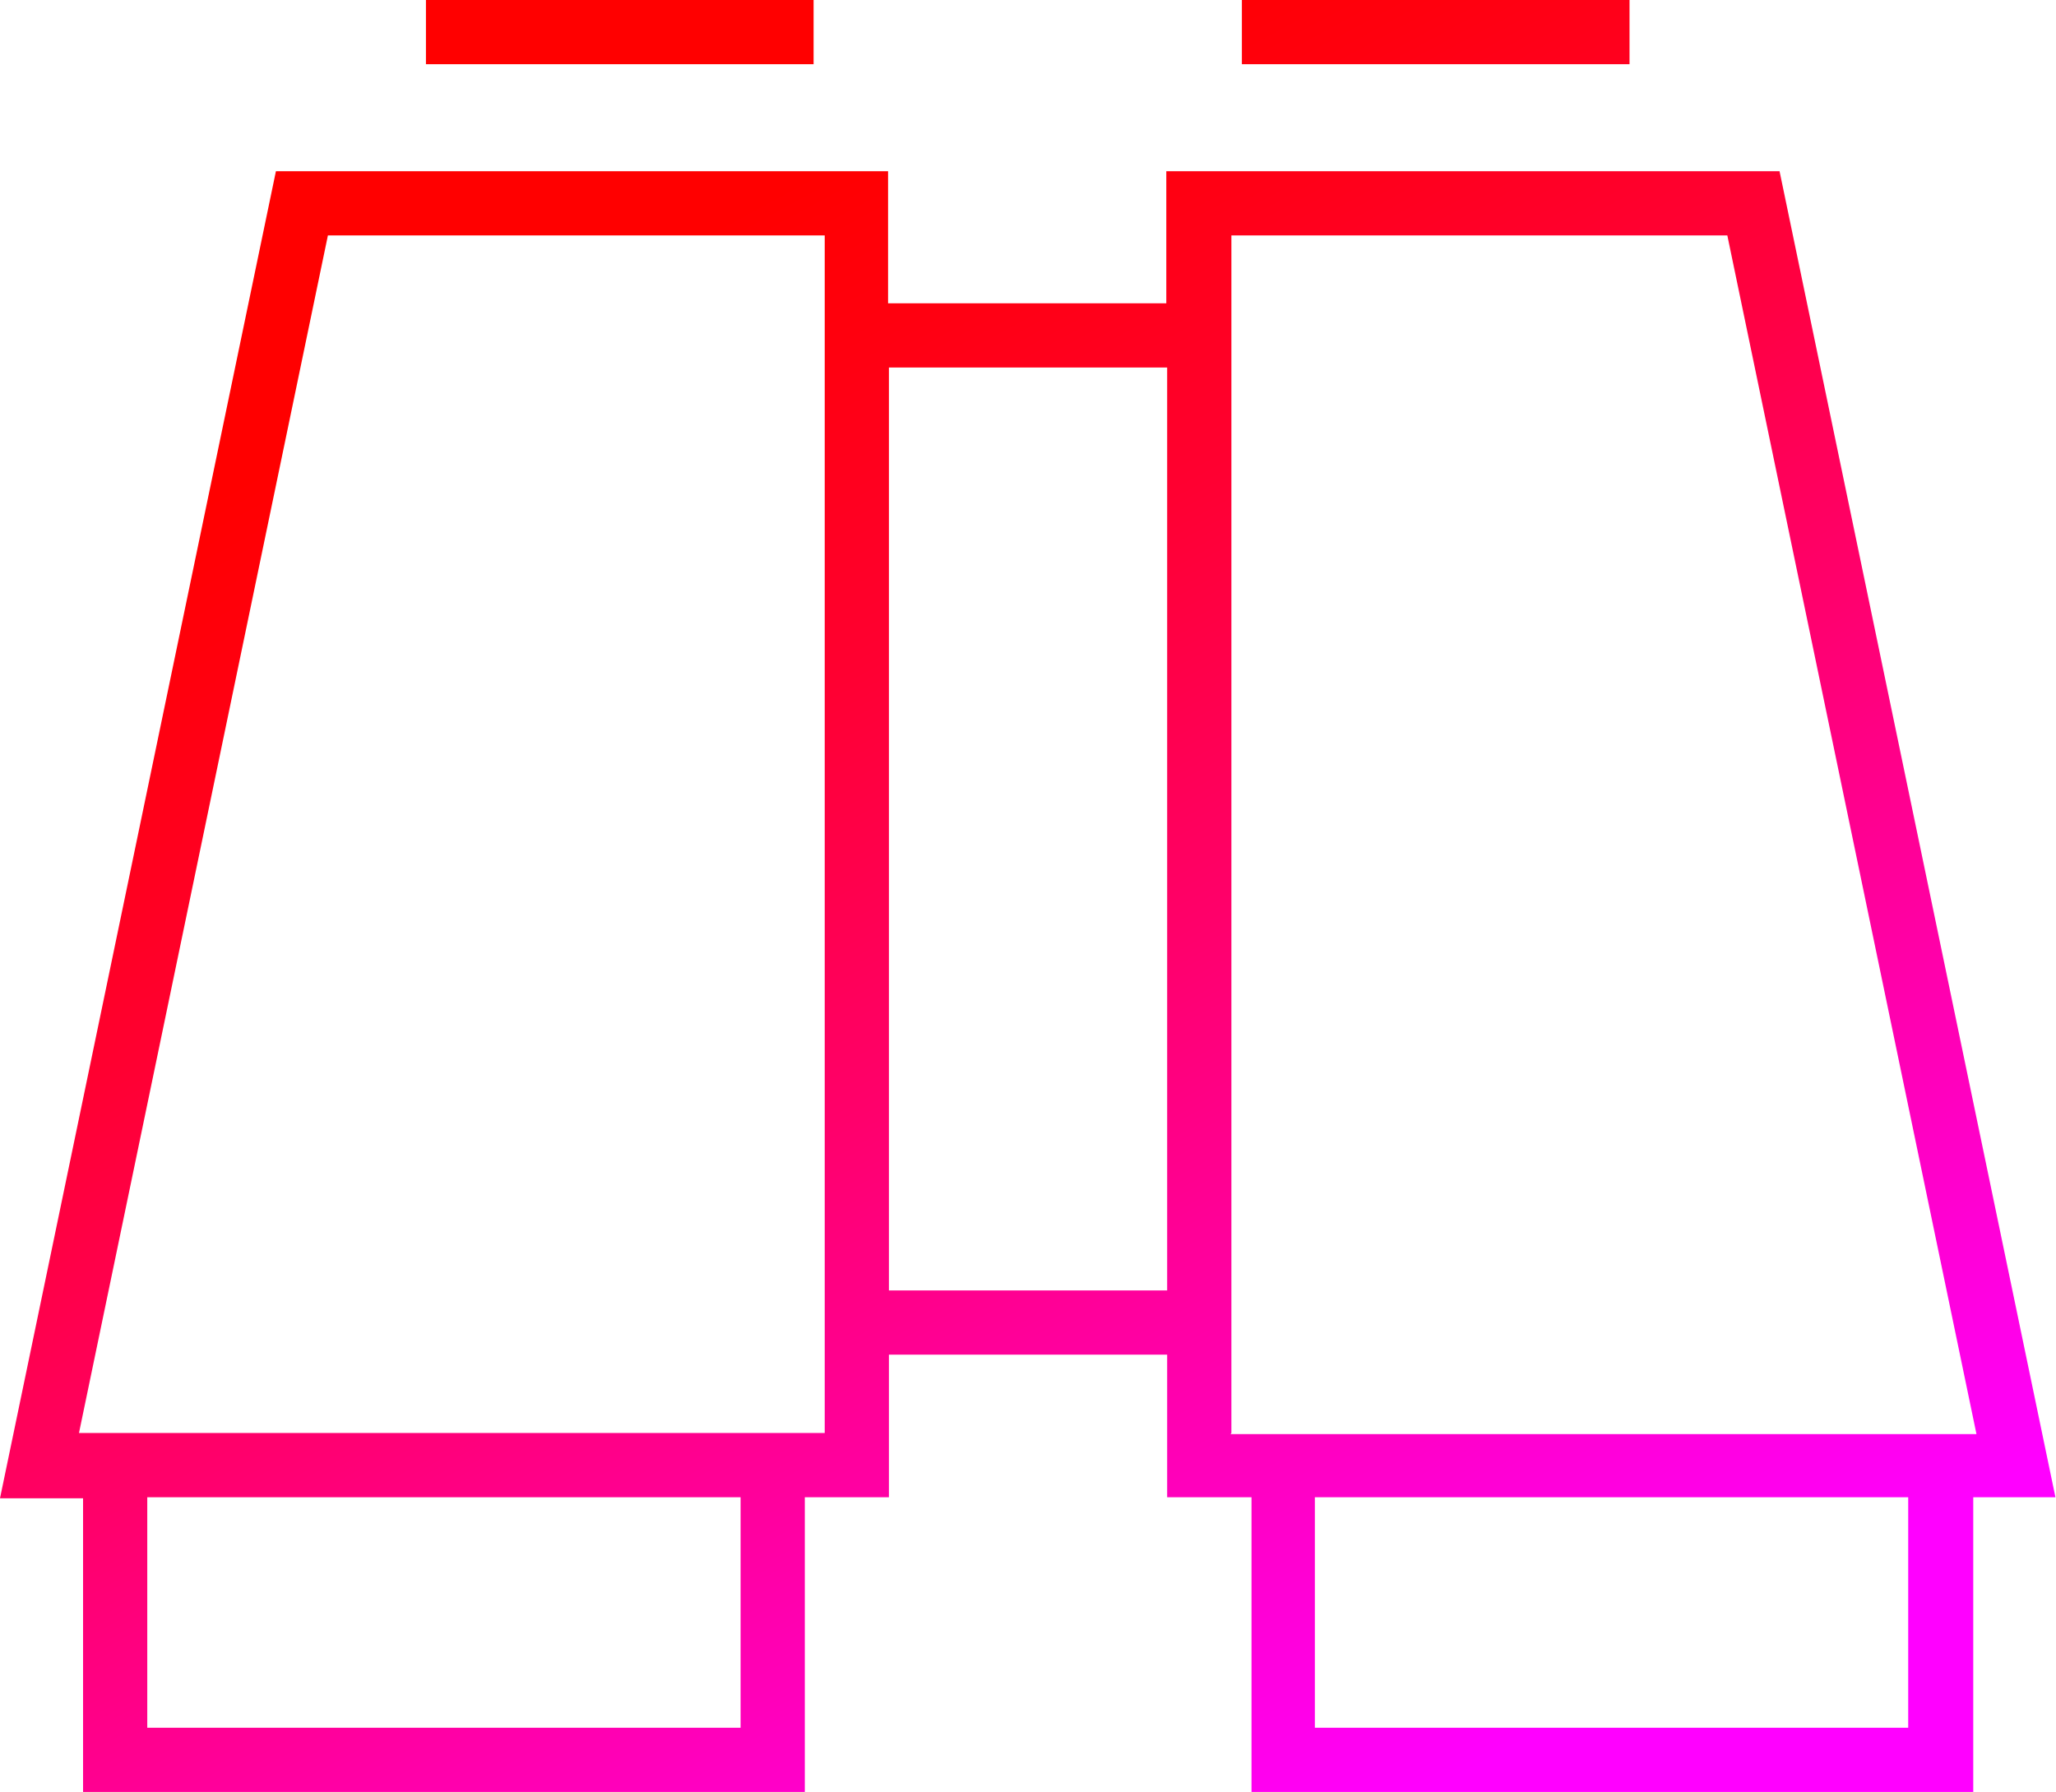 <?xml version="1.0" encoding="UTF-8" standalone="no"?><!DOCTYPE svg PUBLIC "-//W3C//DTD SVG 1.1//EN" "http://www.w3.org/Graphics/SVG/1.1/DTD/svg11.dtd"><svg width="70" height="61" viewBox="0 0 70 61" version="1.1" xmlns="http://www.w3.org/2000/svg" xmlns:xlink="http://www.w3.org/1999/xlink" xml:space="preserve" xmlns:serif="http://www.serif.com/" style="fill-rule:evenodd;clip-rule:evenodd;stroke-linejoin:round;stroke-miterlimit:2;"><path d="M69.981,50.976l-9.393,-45.146l-20.879,0l0,4.496l-9.473,0l0,-4.496l-20.842,0l-9.394,45.182l2.828,0l0,9.999l24.573,0l0,-10.035l2.864,0l0,-4.854l9.473,0l0,4.854l2.872,0l0,10.035l24.573,0l0,-10.035l2.798,0Zm-44.766,7.848l-20.201,0l0,-7.848l20.201,0l0,7.848Zm2.864,-10.035l-25.39,0l8.475,-40.773l16.915,0l0,40.81l0,-0.037Zm2.186,-4.853l0,-31.423l9.473,0l0,31.423l-9.473,0Zm11.66,4.853l0,-40.773l16.885,0l8.482,40.81l-25.396,0l0.029,-0.037Zm23.043,10.035l-20.201,0l0,-7.848l20.201,0l0,7.848Z" style="fill:url(#_Linear1);fill-rule:nonzero;"/><rect x="42.282" y="0" width="13.198" height="2.186" style="fill:url(#_Linear2);"/><rect x="14.502" y="0" width="13.198" height="2.186" style="fill:url(#_Linear3);"/><defs><linearGradient id="_Linear1" x1="0" y1="0" x2="1" y2="0" gradientUnits="userSpaceOnUse" gradientTransform="matrix(32.473,60.581,-60.581,32.473,14.845,1.96)"><stop offset="0" style="stop-color:#f00;stop-opacity:1"/><stop offset="0.13" style="stop-color:#f00;stop-opacity:1"/><stop offset="0.21" style="stop-color:#ff000e;stop-opacity:1"/><stop offset="0.36" style="stop-color:#ff0031;stop-opacity:1"/><stop offset="0.56" style="stop-color:#ff006b;stop-opacity:1"/><stop offset="0.8" style="stop-color:#ff00ba;stop-opacity:1"/><stop offset="1" style="stop-color:#f0f;stop-opacity:1"/></linearGradient><linearGradient id="_Linear2" x1="0" y1="0" x2="1" y2="0" gradientUnits="userSpaceOnUse" gradientTransform="matrix(32.473,60.581,-60.581,32.473,41.641,-12.403)"><stop offset="0" style="stop-color:#f00;stop-opacity:1"/><stop offset="0.13" style="stop-color:#f00;stop-opacity:1"/><stop offset="0.21" style="stop-color:#ff000e;stop-opacity:1"/><stop offset="0.36" style="stop-color:#ff0031;stop-opacity:1"/><stop offset="0.56" style="stop-color:#ff006b;stop-opacity:1"/><stop offset="0.8" style="stop-color:#ff00ba;stop-opacity:1"/><stop offset="1" style="stop-color:#f0f;stop-opacity:1"/></linearGradient><linearGradient id="_Linear3" x1="0" y1="0" x2="1" y2="0" gradientUnits="userSpaceOnUse" gradientTransform="matrix(32.473,60.581,-60.581,32.473,20.062,-0.838)"><stop offset="0" style="stop-color:#f00;stop-opacity:1"/><stop offset="0.13" style="stop-color:#f00;stop-opacity:1"/><stop offset="0.21" style="stop-color:#ff000e;stop-opacity:1"/><stop offset="0.36" style="stop-color:#ff0031;stop-opacity:1"/><stop offset="0.56" style="stop-color:#ff006b;stop-opacity:1"/><stop offset="0.8" style="stop-color:#ff00ba;stop-opacity:1"/><stop offset="1" style="stop-color:#f0f;stop-opacity:1"/></linearGradient></defs></svg>